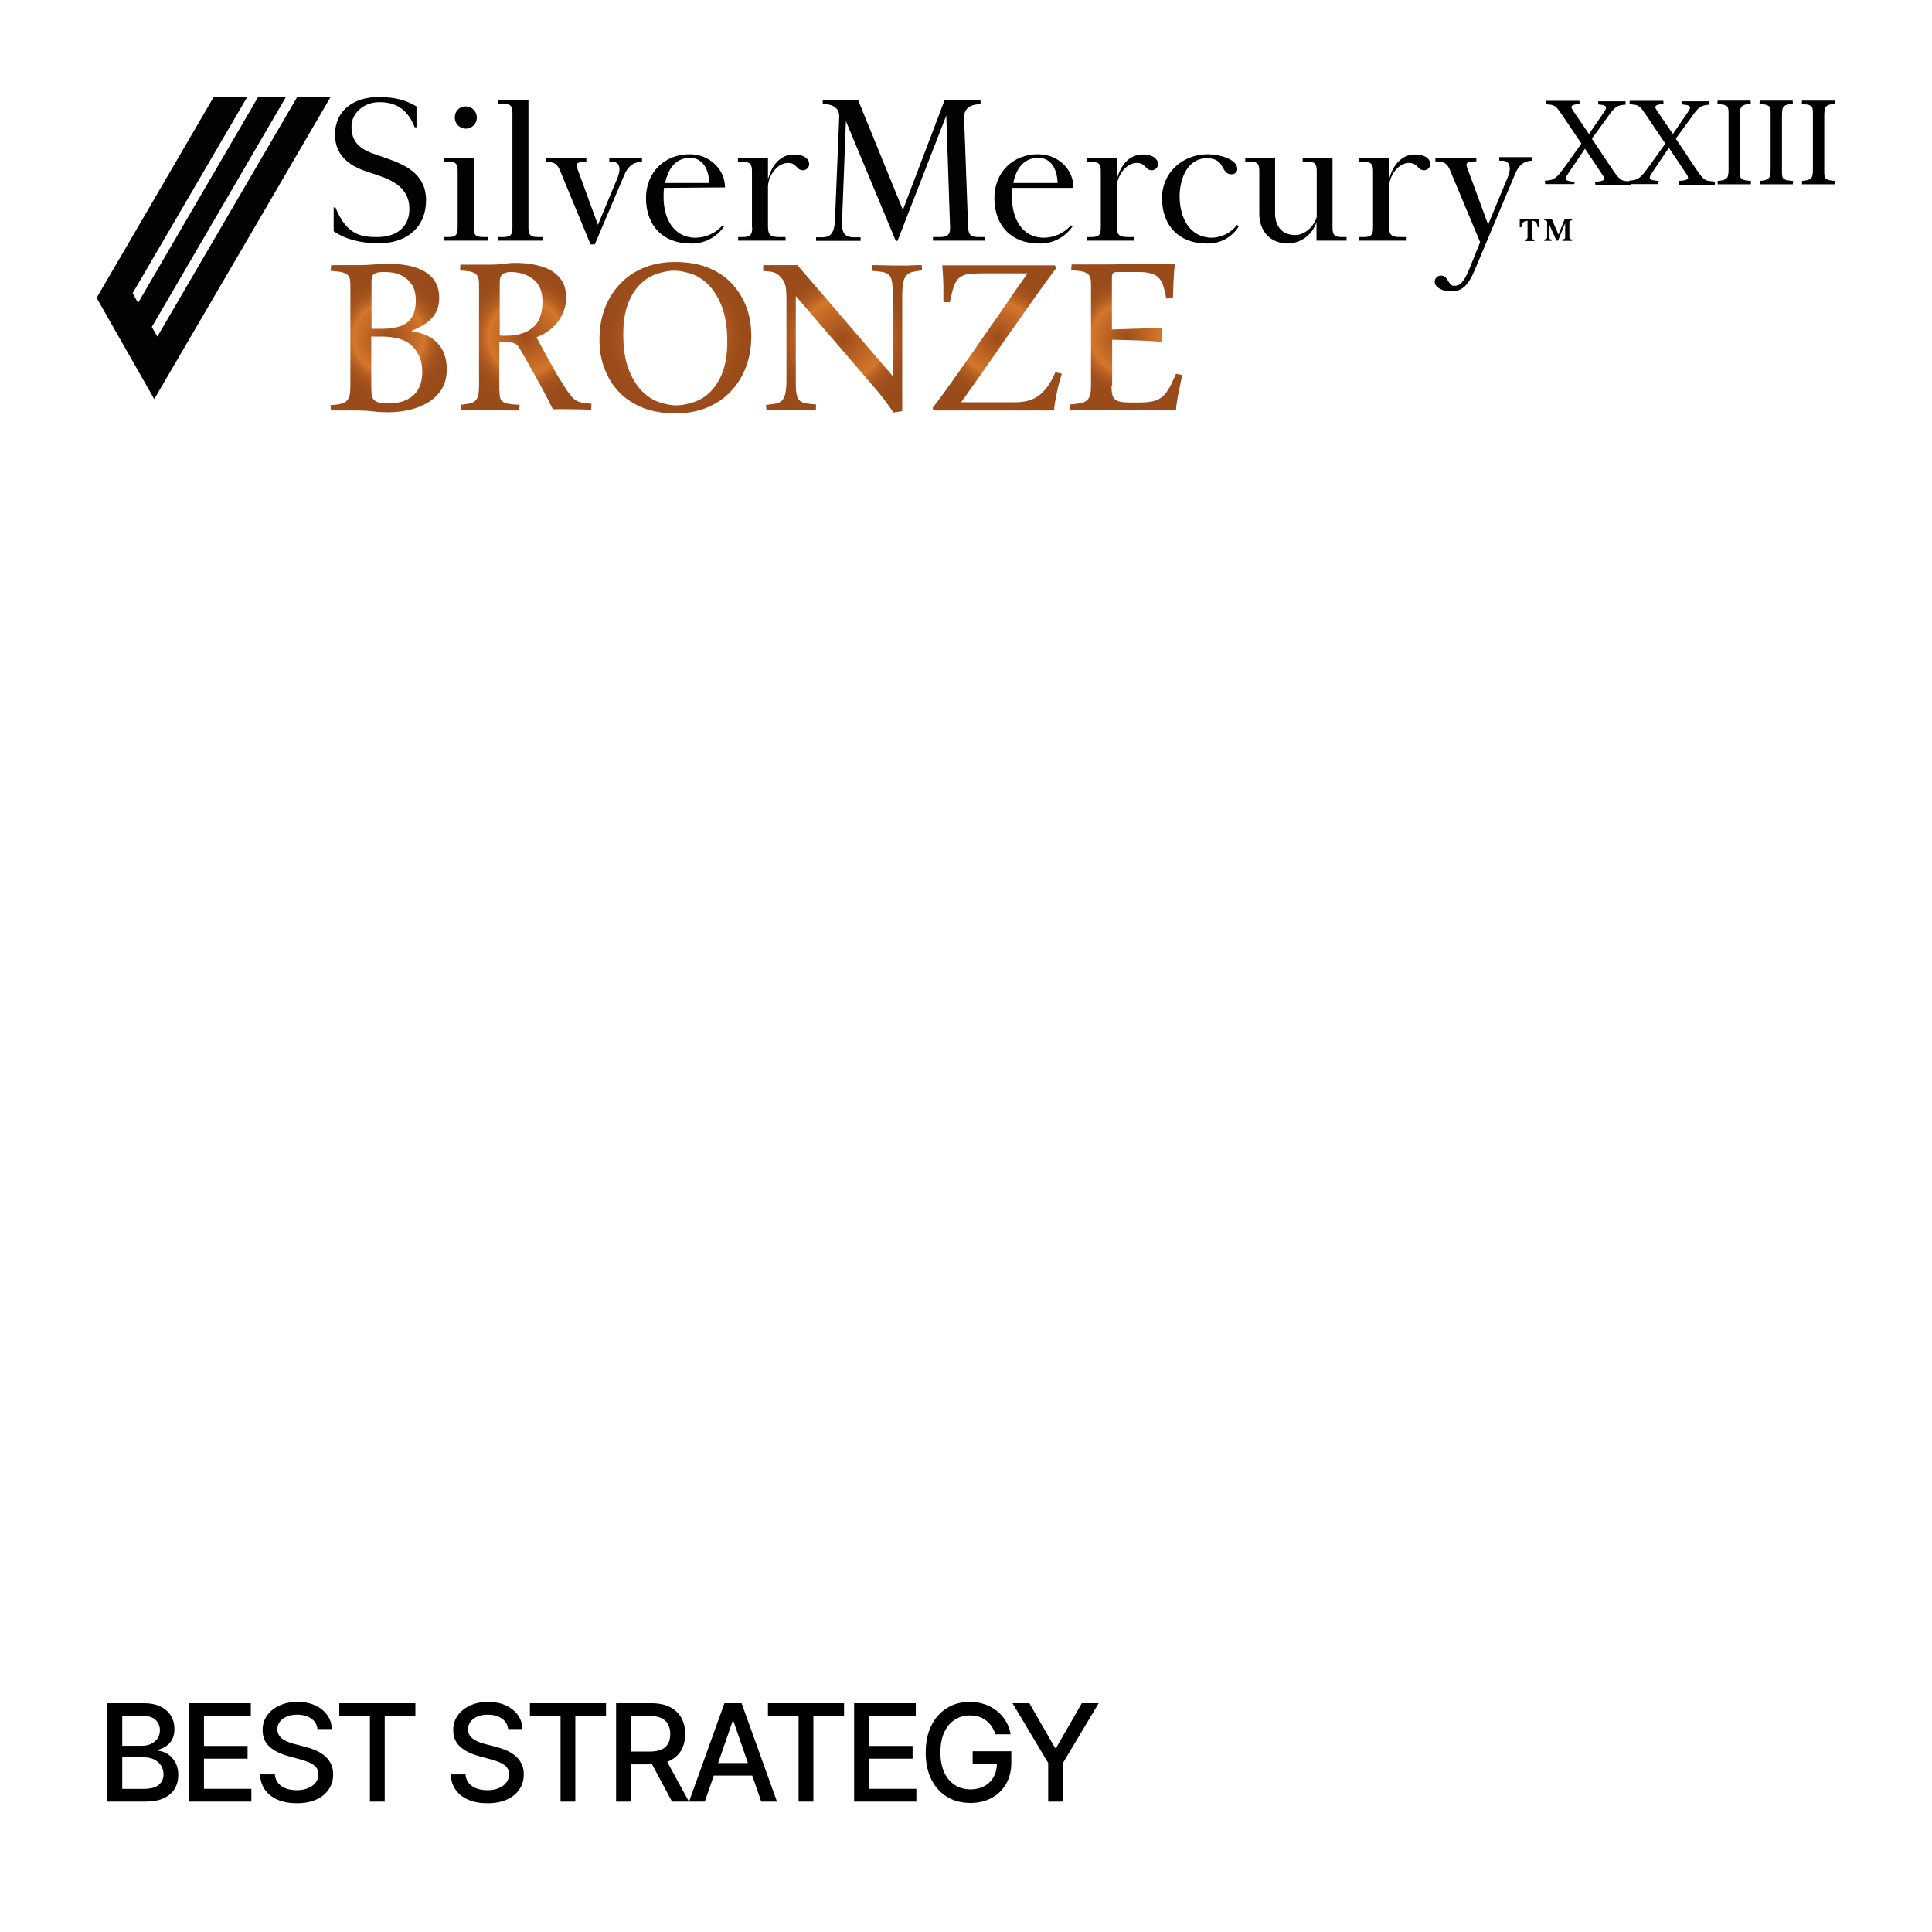 <?xml version="1.0" encoding="UTF-8"?> <svg xmlns="http://www.w3.org/2000/svg" width="400" height="400" viewBox="0 0 400 400" fill="none"> <rect width="400" height="400" fill="white"></rect> <path d="M22.237 373V352.636H29.695C31.14 352.636 32.336 352.875 33.284 353.352C34.232 353.823 34.941 354.463 35.412 355.271C35.883 356.073 36.118 356.978 36.118 357.986C36.118 358.834 35.962 359.55 35.651 360.134C35.339 360.71 34.921 361.174 34.398 361.526C33.881 361.87 33.311 362.122 32.688 362.281V362.48C33.364 362.513 34.023 362.732 34.666 363.136C35.316 363.534 35.853 364.101 36.277 364.837C36.701 365.572 36.913 366.467 36.913 367.521C36.913 368.562 36.668 369.497 36.178 370.325C35.694 371.147 34.945 371.8 33.93 372.284C32.916 372.761 31.62 373 30.043 373H22.237ZM25.31 370.365H29.744C31.216 370.365 32.27 370.08 32.906 369.51C33.543 368.94 33.861 368.227 33.861 367.372C33.861 366.729 33.698 366.139 33.374 365.602C33.049 365.065 32.585 364.638 31.982 364.32C31.385 364.001 30.676 363.842 29.854 363.842H25.31V370.365ZM25.31 361.446H29.426C30.116 361.446 30.735 361.313 31.285 361.048C31.842 360.783 32.283 360.412 32.608 359.935C32.939 359.451 33.105 358.881 33.105 358.224C33.105 357.383 32.81 356.677 32.22 356.107C31.63 355.536 30.725 355.251 29.506 355.251H25.31V361.446ZM39.157 373V352.636H51.925V355.281H42.23V361.486H51.258V364.121H42.23V370.355H52.044V373H39.157ZM65.735 357.986C65.629 357.045 65.192 356.315 64.423 355.798C63.654 355.275 62.686 355.013 61.519 355.013C60.684 355.013 59.962 355.145 59.352 355.411C58.742 355.669 58.268 356.027 57.93 356.484C57.598 356.935 57.433 357.449 57.433 358.026C57.433 358.509 57.545 358.927 57.771 359.278C58.003 359.63 58.304 359.925 58.675 360.163C59.053 360.395 59.458 360.591 59.889 360.75C60.319 360.902 60.734 361.028 61.132 361.128L63.12 361.645C63.77 361.804 64.436 362.019 65.119 362.291C65.801 362.563 66.434 362.921 67.018 363.365C67.601 363.809 68.072 364.359 68.43 365.016C68.794 365.672 68.977 366.457 68.977 367.372C68.977 368.526 68.678 369.55 68.082 370.445C67.492 371.339 66.633 372.045 65.507 372.562C64.386 373.08 63.031 373.338 61.44 373.338C59.915 373.338 58.596 373.096 57.482 372.612C56.369 372.128 55.497 371.442 54.867 370.554C54.237 369.659 53.889 368.598 53.823 367.372H56.906C56.965 368.108 57.204 368.721 57.621 369.212C58.046 369.696 58.586 370.057 59.242 370.295C59.905 370.527 60.631 370.643 61.42 370.643C62.288 370.643 63.06 370.508 63.737 370.236C64.419 369.957 64.956 369.573 65.347 369.082C65.739 368.585 65.934 368.005 65.934 367.342C65.934 366.739 65.762 366.245 65.417 365.861C65.079 365.476 64.618 365.158 64.035 364.906C63.458 364.654 62.805 364.432 62.076 364.24L59.67 363.584C58.039 363.14 56.746 362.487 55.792 361.625C54.844 360.763 54.37 359.623 54.37 358.205C54.37 357.031 54.688 356.007 55.325 355.132C55.961 354.257 56.823 353.578 57.91 353.094C58.997 352.603 60.223 352.358 61.589 352.358C62.968 352.358 64.184 352.6 65.238 353.084C66.299 353.568 67.134 354.234 67.744 355.082C68.353 355.924 68.672 356.892 68.698 357.986H65.735ZM70.244 355.281V352.636H86.004V355.281H79.65V373H76.588V355.281H70.244ZM105.203 357.986C105.097 357.045 104.66 356.315 103.891 355.798C103.122 355.275 102.154 355.013 100.987 355.013C100.152 355.013 99.43 355.145 98.82 355.411C98.21 355.669 97.736 356.027 97.398 356.484C97.066 356.935 96.901 357.449 96.901 358.026C96.901 358.509 97.013 358.927 97.239 359.278C97.471 359.63 97.772 359.925 98.144 360.163C98.521 360.395 98.926 360.591 99.356 360.75C99.787 360.902 100.202 361.028 100.599 361.128L102.588 361.645C103.238 361.804 103.904 362.019 104.587 362.291C105.269 362.563 105.902 362.921 106.486 363.365C107.069 363.809 107.54 364.359 107.898 365.016C108.262 365.672 108.445 366.457 108.445 367.372C108.445 368.526 108.146 369.55 107.55 370.445C106.96 371.339 106.101 372.045 104.974 372.562C103.854 373.08 102.499 373.338 100.908 373.338C99.383 373.338 98.064 373.096 96.95 372.612C95.837 372.128 94.965 371.442 94.335 370.554C93.706 369.659 93.358 368.598 93.291 367.372H96.374C96.433 368.108 96.672 368.721 97.09 369.212C97.514 369.696 98.054 370.057 98.71 370.295C99.373 370.527 100.099 370.643 100.888 370.643C101.756 370.643 102.528 370.508 103.205 370.236C103.887 369.957 104.424 369.573 104.815 369.082C105.206 368.585 105.402 368.005 105.402 367.342C105.402 366.739 105.23 366.245 104.885 365.861C104.547 365.476 104.086 365.158 103.503 364.906C102.926 364.654 102.273 364.432 101.544 364.24L99.138 363.584C97.507 363.14 96.215 362.487 95.26 361.625C94.312 360.763 93.838 359.623 93.838 358.205C93.838 357.031 94.156 356.007 94.793 355.132C95.429 354.257 96.291 353.578 97.378 353.094C98.465 352.603 99.691 352.358 101.057 352.358C102.436 352.358 103.652 352.6 104.706 353.084C105.767 353.568 106.602 354.234 107.212 355.082C107.821 355.924 108.14 356.892 108.166 357.986H105.203ZM109.712 355.281V352.636H125.472V355.281H119.118V373H116.056V355.281H109.712ZM127.554 373V352.636H134.813C136.391 352.636 137.7 352.908 138.74 353.452C139.788 353.995 140.57 354.748 141.087 355.709C141.604 356.663 141.863 357.767 141.863 359.02C141.863 360.266 141.601 361.363 141.077 362.311C140.56 363.252 139.778 363.985 138.731 364.509C137.69 365.032 136.381 365.294 134.803 365.294H129.304V362.649H134.525C135.519 362.649 136.328 362.507 136.951 362.222C137.58 361.937 138.041 361.522 138.333 360.979C138.624 360.435 138.77 359.782 138.77 359.02C138.77 358.251 138.621 357.585 138.323 357.021C138.031 356.458 137.57 356.027 136.941 355.729C136.318 355.424 135.499 355.271 134.485 355.271H130.627V373H127.554ZM137.607 363.812L142.638 373H139.138L134.206 363.812H137.607ZM145.921 373H142.66L149.988 352.636H153.538L160.866 373H157.605L151.848 356.335H151.688L145.921 373ZM146.468 365.026H157.048V367.611H146.468V365.026ZM158.996 355.281V352.636H174.756V355.281H168.402V373H165.34V355.281H158.996ZM176.839 373V352.636H189.606V355.281H179.911V361.486H188.94V364.121H179.911V370.355H189.725V373H176.839ZM206.091 359.07C205.899 358.466 205.64 357.926 205.316 357.449C204.997 356.965 204.616 356.554 204.172 356.216C203.728 355.871 203.221 355.609 202.651 355.43C202.087 355.251 201.468 355.162 200.791 355.162C199.645 355.162 198.611 355.457 197.689 356.047C196.768 356.637 196.039 357.502 195.502 358.642C194.971 359.776 194.706 361.164 194.706 362.808C194.706 364.459 194.975 365.854 195.512 366.994C196.049 368.134 196.784 369 197.719 369.589C198.654 370.179 199.718 370.474 200.911 370.474C202.018 370.474 202.982 370.249 203.804 369.798C204.633 369.348 205.272 368.711 205.723 367.889C206.181 367.061 206.409 366.086 206.409 364.966L207.205 365.115H201.378V362.58H209.382V364.896C209.382 366.607 209.018 368.091 208.289 369.351C207.566 370.604 206.565 371.571 205.286 372.254C204.013 372.937 202.555 373.278 200.911 373.278C199.068 373.278 197.451 372.854 196.058 372.006C194.673 371.157 193.593 369.954 192.817 368.396C192.041 366.832 191.654 364.976 191.654 362.828C191.654 361.204 191.879 359.746 192.33 358.453C192.781 357.161 193.414 356.063 194.229 355.162C195.051 354.254 196.015 353.561 197.122 353.084C198.236 352.6 199.452 352.358 200.772 352.358C201.872 352.358 202.896 352.52 203.844 352.845C204.799 353.17 205.647 353.631 206.389 354.227C207.138 354.824 207.758 355.533 208.249 356.355C208.739 357.17 209.071 358.075 209.243 359.07H206.091ZM209.628 352.636H213.118L218.438 361.893H218.656L223.976 352.636H227.466L220.078 365.006V373H217.016V365.006L209.628 352.636Z" fill="black"></path> <path d="M68.577 54.889C68.9 54.889 69.315 54.889 69.775 54.889C70.236 54.889 70.697 54.889 71.204 54.889C71.711 54.889 72.31 54.889 72.91 54.889C73.509 54.889 74.108 54.889 74.615 54.889C75.445 54.889 76.412 54.843 77.426 54.751C78.486 54.659 79.546 54.613 80.699 54.613C82.035 54.613 83.28 54.751 84.524 54.981C85.768 55.212 86.874 55.627 87.842 56.18C88.81 56.733 89.594 57.47 90.101 58.346C90.654 59.268 90.93 60.374 90.93 61.664C90.93 62.77 90.746 63.692 90.377 64.43C90.009 65.213 89.502 65.812 88.902 66.365C88.303 66.872 87.658 67.333 87.013 67.656C86.368 67.978 85.722 68.301 85.123 68.531C87.52 68.9 89.363 69.73 90.608 71.066C91.852 72.403 92.497 74.2 92.497 76.413C92.497 78.026 92.175 79.362 91.483 80.515C90.792 81.621 89.87 82.543 88.718 83.28C87.566 83.971 86.229 84.524 84.8 84.847C83.326 85.17 81.851 85.354 80.33 85.354C79.408 85.354 78.348 85.308 77.196 85.17C76.044 85.031 75.03 84.985 74.062 84.985C73.509 84.985 73.002 84.985 72.495 84.985C72.034 84.985 71.527 84.985 71.066 84.985C70.605 84.985 70.144 84.985 69.683 84.985C69.222 84.985 68.854 84.985 68.531 84.985L68.439 83.879C69.315 83.833 70.006 83.741 70.559 83.603C71.112 83.464 71.527 83.28 71.803 82.957C72.08 82.681 72.31 82.266 72.403 81.805C72.495 81.298 72.541 80.653 72.541 79.869V58.899C72.541 58.392 72.495 57.977 72.403 57.654C72.31 57.332 72.126 57.055 71.85 56.825C71.573 56.594 71.158 56.456 70.605 56.318C70.052 56.226 69.361 56.134 68.439 56.087L68.577 54.889ZM76.873 68.071H79.039C81.62 68.071 83.464 67.564 84.524 66.596C85.584 65.628 86.091 64.153 86.091 62.217C86.091 61.526 85.999 60.789 85.814 60.097C85.63 59.406 85.261 58.807 84.754 58.254C84.248 57.701 83.602 57.24 82.819 56.871C82.035 56.502 80.929 56.318 79.5 56.318C78.809 56.318 78.348 56.364 78.025 56.456C77.703 56.548 77.472 56.687 77.288 56.871C77.104 57.055 77.011 57.286 76.965 57.516C76.919 57.793 76.919 58.069 76.919 58.392V68.071H76.873ZM76.873 80.1C76.873 80.791 76.919 81.344 76.965 81.805C77.058 82.266 77.196 82.589 77.519 82.865C77.795 83.096 78.164 83.28 78.579 83.372C79.039 83.464 79.685 83.51 80.606 83.51C82.634 83.51 84.293 82.957 85.538 81.897C86.782 80.791 87.428 79.178 87.428 77.012C87.428 75.721 87.197 74.615 86.782 73.694C86.322 72.772 85.768 71.988 85.077 71.389C84.386 70.79 83.51 70.375 82.496 70.099C81.482 69.822 80.284 69.684 78.947 69.684H76.873V80.1Z" fill="url(#paint0_radial_308_494)"></path> <path d="M103.42 80.93C103.42 81.436 103.466 81.851 103.512 82.22C103.558 82.543 103.743 82.865 104.019 83.096C104.296 83.326 104.71 83.51 105.264 83.603C105.817 83.695 106.554 83.787 107.568 83.787L107.522 84.985C106.508 84.985 105.494 84.985 104.388 84.939C103.282 84.939 102.129 84.893 100.793 84.893C100.24 84.893 99.733 84.893 99.272 84.893C98.811 84.893 98.304 84.893 97.843 84.893C97.382 84.893 96.968 84.893 96.507 84.893C96.092 84.893 95.723 84.893 95.447 84.893L95.4 83.787C96.23 83.741 96.875 83.603 97.336 83.51C97.843 83.372 98.212 83.188 98.488 82.865C98.765 82.589 98.949 82.174 99.041 81.713C99.134 81.206 99.18 80.561 99.18 79.777V58.807C99.18 58.3 99.134 57.885 99.041 57.562C98.949 57.24 98.765 56.963 98.534 56.733C98.258 56.502 97.889 56.364 97.382 56.226C96.875 56.134 96.138 56.041 95.262 55.995L95.308 54.797C95.631 54.797 96.046 54.797 96.507 54.797C96.968 54.797 97.428 54.797 97.981 54.797C98.488 54.797 99.088 54.797 99.687 54.797C100.286 54.797 100.885 54.797 101.346 54.797C102.452 54.797 103.466 54.751 104.296 54.613C105.125 54.52 105.863 54.428 106.462 54.428C107.844 54.428 109.181 54.52 110.425 54.751C111.67 54.981 112.822 55.35 113.836 55.857C114.85 56.41 115.68 57.148 116.279 58.069C116.924 58.991 117.201 60.19 117.201 61.618C117.201 62.586 117.062 63.508 116.74 64.338C116.417 65.213 116.002 65.951 115.449 66.688C114.896 67.379 114.251 68.025 113.513 68.532C112.776 69.085 111.946 69.499 111.071 69.822C111.762 71.112 112.407 72.311 113.053 73.509C113.698 74.661 114.297 75.767 114.85 76.735C115.403 77.703 115.91 78.579 116.371 79.27C116.832 80.008 117.201 80.561 117.477 80.976C117.892 81.529 118.214 81.943 118.491 82.266C118.768 82.589 119.09 82.819 119.459 83.004C119.781 83.188 120.196 83.326 120.657 83.372C121.118 83.464 121.717 83.51 122.455 83.603L122.409 84.801C121.763 84.801 120.98 84.801 119.966 84.755C118.952 84.755 117.892 84.709 116.832 84.709C116.233 84.709 115.772 84.709 115.449 84.709C115.127 84.709 114.804 84.755 114.481 84.755C114.251 84.294 113.928 83.695 113.513 82.819C113.053 81.99 112.546 80.976 111.946 79.869C111.347 78.763 110.656 77.519 109.918 76.228C109.181 74.892 108.444 73.555 107.614 72.219C107.476 71.988 107.384 71.804 107.245 71.666C107.153 71.481 106.969 71.343 106.784 71.251C106.6 71.159 106.416 71.066 106.185 70.974C105.955 70.928 105.678 70.882 105.356 70.882H104.849C104.664 70.882 104.48 70.882 104.25 70.882C104.019 70.882 103.743 70.836 103.374 70.836V80.93H103.42ZM103.42 69.453C103.604 69.453 103.743 69.499 103.927 69.499C104.111 69.499 104.25 69.499 104.434 69.499H104.987C107.153 69.499 108.905 68.946 110.287 67.84C111.624 66.734 112.315 64.937 112.315 62.402C112.315 60.328 111.67 58.761 110.379 57.793C109.089 56.825 107.522 56.318 105.678 56.318C105.31 56.318 104.941 56.364 104.618 56.502C104.25 56.594 103.973 56.779 103.835 57.009C103.65 57.24 103.558 57.516 103.512 57.839C103.466 58.162 103.466 58.53 103.466 58.945V69.453H103.42Z" fill="url(#paint1_radial_308_494)"></path> <path d="M139.831 54.244C142.274 54.244 144.44 54.613 146.33 55.304C148.219 56.041 149.878 57.055 151.215 58.392C152.552 59.729 153.612 61.342 154.395 63.231C155.179 65.121 155.547 67.241 155.547 69.592C155.547 71.896 155.179 74.062 154.441 75.998C153.704 77.934 152.644 79.639 151.261 81.068C149.925 82.496 148.265 83.603 146.376 84.386C144.486 85.17 142.274 85.585 139.831 85.585C137.388 85.585 135.222 85.216 133.333 84.524C131.443 83.787 129.784 82.773 128.447 81.436C127.064 80.1 126.004 78.487 125.267 76.597C124.483 74.707 124.115 72.587 124.115 70.237C124.115 67.932 124.483 65.766 125.221 63.831C125.958 61.895 127.018 60.19 128.401 58.761C129.738 57.332 131.397 56.226 133.286 55.442C135.176 54.659 137.342 54.244 139.831 54.244ZM139.647 56.041C138.494 56.041 137.25 56.272 135.914 56.733C134.577 57.194 133.425 57.931 132.411 58.991C131.397 60.051 130.567 61.388 129.968 63.047C129.369 64.706 129.046 66.734 129.046 69.131C129.046 71.942 129.369 74.293 130.06 76.182C130.752 78.072 131.627 79.593 132.733 80.791C133.839 81.943 135.038 82.773 136.374 83.234C137.711 83.695 138.909 83.925 139.969 83.925C141.122 83.925 142.366 83.695 143.703 83.234C145.039 82.773 146.191 82.036 147.205 80.976C148.219 79.915 149.049 78.579 149.648 76.92C150.247 75.26 150.57 73.233 150.57 70.836C150.57 68.025 150.247 65.674 149.556 63.784C148.864 61.895 147.989 60.374 146.883 59.175C145.777 58.023 144.578 57.194 143.242 56.733C141.859 56.272 140.661 56.041 139.647 56.041Z" fill="url(#paint2_radial_308_494)"></path> <path d="M184.998 85.4C184.445 84.617 183.892 83.879 183.385 83.142C182.832 82.404 182.279 81.713 181.679 80.976L164.765 61.296V79.409C164.765 80.376 164.811 81.16 164.949 81.713C165.041 82.266 165.272 82.681 165.594 82.957C165.917 83.234 166.332 83.418 166.885 83.51C167.438 83.603 168.129 83.695 168.959 83.741L168.913 84.939C168.221 84.939 167.438 84.939 166.562 84.893C165.641 84.893 164.719 84.847 163.705 84.847C162.829 84.847 161.953 84.847 161.078 84.893C160.202 84.893 159.419 84.939 158.681 84.939L158.589 83.833C159.418 83.741 160.11 83.649 160.663 83.557C161.216 83.464 161.631 83.188 161.953 82.865C162.276 82.496 162.506 81.99 162.645 81.252C162.783 80.515 162.829 79.547 162.829 78.302V62.724C162.829 61.849 162.829 61.157 162.783 60.604C162.783 60.051 162.737 59.636 162.645 59.268C162.553 58.945 162.46 58.623 162.368 58.392C162.23 58.162 162.092 57.931 161.861 57.655C161.631 57.378 161.446 57.148 161.216 56.963C160.986 56.779 160.755 56.641 160.479 56.502C160.202 56.364 159.879 56.272 159.465 56.226C159.05 56.18 158.589 56.134 157.99 56.088L158.036 54.889C158.266 54.889 158.635 54.889 159.142 54.889C159.649 54.889 160.202 54.889 160.801 54.889C161.4 54.889 162.138 54.889 162.967 54.889C163.797 54.889 164.488 54.889 165.087 54.889L184.813 77.841V60.42C184.813 59.452 184.767 58.669 184.629 58.115C184.537 57.562 184.306 57.148 183.984 56.871C183.661 56.595 183.246 56.41 182.693 56.318C182.14 56.226 181.449 56.134 180.573 56.088L180.619 54.889C181.311 54.889 182.094 54.889 183.016 54.935C183.938 54.935 184.906 54.981 185.92 54.981C186.381 54.981 186.841 54.981 187.302 54.981C187.763 54.981 188.178 54.981 188.593 54.935C189.008 54.935 189.422 54.935 189.837 54.889C190.206 54.889 190.575 54.889 190.851 54.889L190.897 55.995C190.068 56.088 189.422 56.18 188.869 56.318C188.362 56.456 187.948 56.687 187.625 57.056C187.302 57.424 187.118 57.931 186.98 58.669C186.841 59.36 186.795 60.374 186.795 61.618V85.124L184.998 85.4Z" fill="url(#paint3_radial_308_494)"></path> <path d="M193.064 84.478C193.525 83.925 194.078 83.142 194.769 82.22C195.461 81.298 196.244 80.238 197.074 79.04C197.903 77.841 198.825 76.597 199.747 75.26C200.715 73.924 201.636 72.587 202.558 71.251C203.48 69.914 204.402 68.578 205.278 67.333C206.153 66.089 206.983 64.937 207.674 63.877C208.365 62.863 209.011 61.987 209.472 61.249C209.979 60.512 210.301 60.051 210.486 59.775L212.744 56.594H203.572C202.328 56.594 201.314 56.641 200.576 56.733C199.793 56.825 199.148 57.102 198.687 57.47C198.18 57.839 197.811 58.438 197.488 59.268C197.212 60.097 196.935 61.203 196.659 62.586L195.322 62.54V60.512C195.322 59.59 195.322 58.715 195.276 57.885C195.23 57.055 195.184 56.087 195.092 54.935C196.521 54.935 197.949 54.935 199.378 54.935C200.807 54.935 202.097 54.935 203.296 54.935C204.54 54.935 205.738 54.935 206.845 54.935C207.951 54.935 208.734 54.935 209.149 54.935H210.209C210.67 54.935 211.223 54.935 211.868 54.935C212.513 54.935 213.159 54.935 213.804 54.935C214.495 54.935 215.141 54.935 215.74 54.935C216.339 54.935 216.892 54.935 217.353 54.935H218.367L218.735 55.442C218.367 55.903 217.86 56.594 217.168 57.516C216.523 58.438 215.786 59.452 214.91 60.65C214.08 61.803 213.205 63.093 212.237 64.43C211.315 65.766 210.347 67.149 209.379 68.485C208.412 69.868 207.49 71.159 206.614 72.449C205.738 73.74 204.909 74.892 204.171 75.952C203.434 77.012 202.835 77.888 202.328 78.579C201.821 79.316 201.498 79.777 201.314 80.008L199.009 83.28H210.255C211.131 83.28 211.914 83.188 212.698 83.003C213.481 82.819 214.173 82.496 214.864 82.036C215.555 81.575 216.201 80.929 216.8 80.146C217.399 79.362 217.952 78.349 218.505 77.058L219.842 77.381C219.335 78.994 218.966 80.469 218.689 81.851C218.413 83.234 218.275 84.248 218.228 84.985C216.431 84.985 214.772 84.985 213.159 84.985C211.546 84.985 210.071 84.985 208.688 84.985C206.891 84.985 205.508 84.985 204.494 84.985C203.48 84.985 202.697 84.985 202.143 84.985H200.991C200.53 84.985 199.977 84.985 199.378 84.985C198.779 84.985 198.134 84.985 197.488 84.985C196.843 84.985 196.244 84.985 195.691 84.985C195.138 84.985 194.631 84.985 194.17 84.985H193.294L193.064 84.478Z" fill="url(#paint4_radial_308_494)"></path> <path d="M230.119 79.823C230.119 80.514 230.165 81.114 230.257 81.575C230.349 82.035 230.534 82.404 230.81 82.635C231.087 82.911 231.501 83.096 232.008 83.188C232.515 83.28 233.207 83.326 234.082 83.326H235.88C237.078 83.326 238.092 83.234 238.83 83.049C239.613 82.865 240.212 82.496 240.765 82.035C241.272 81.575 241.733 80.975 242.148 80.192C242.563 79.454 242.978 78.487 243.485 77.38L244.821 77.657C244.637 78.256 244.499 78.901 244.36 79.593C244.222 80.284 244.084 80.975 243.945 81.621C243.807 82.312 243.715 82.911 243.623 83.51C243.531 84.109 243.485 84.57 243.485 84.939C239.29 84.939 235.88 84.939 233.299 84.893C230.718 84.893 228.782 84.847 227.538 84.847C227.031 84.847 226.478 84.847 225.971 84.847C225.464 84.847 224.911 84.847 224.404 84.847C223.851 84.847 223.344 84.847 222.837 84.847C222.33 84.847 221.869 84.847 221.546 84.847L221.454 83.741C222.422 83.695 223.205 83.556 223.759 83.464C224.358 83.326 224.773 83.142 225.095 82.819C225.418 82.542 225.602 82.128 225.74 81.667C225.833 81.16 225.879 80.514 225.879 79.731V58.761C225.879 58.254 225.833 57.839 225.74 57.516C225.648 57.194 225.464 56.917 225.187 56.687C224.911 56.456 224.496 56.318 223.943 56.18C223.39 56.087 222.699 55.995 221.777 55.949L221.869 54.751C222.284 54.751 222.699 54.751 223.252 54.751C223.759 54.751 224.266 54.751 224.819 54.751C225.372 54.751 225.925 54.751 226.524 54.751C227.123 54.751 227.63 54.751 228.045 54.751C228.874 54.751 230.58 54.751 233.207 54.705C235.834 54.705 239.152 54.659 243.254 54.659C243.116 55.719 243.024 56.825 242.978 58.023C242.932 59.175 242.885 60.42 242.839 61.756L241.457 61.802C241.272 60.696 241.042 59.821 240.811 59.129C240.581 58.438 240.258 57.839 239.844 57.47C239.429 57.055 238.876 56.779 238.23 56.594C237.539 56.41 236.71 56.318 235.649 56.318H231.686C231.041 56.318 230.672 56.364 230.488 56.502C230.303 56.641 230.211 56.963 230.211 57.47V68.209L240.351 67.886L240.581 68.117L240.535 70.79C238.645 70.605 236.848 70.513 235.143 70.467C233.437 70.421 231.824 70.375 230.257 70.329V79.823H230.119Z" fill="url(#paint5_radial_308_494)"></path> <path d="M61.526 20.092L32.582 69.684L31.43 67.702L59.222 20.046H53.461L28.573 62.724L27.466 60.697L51.202 20.046L44.289 20L26.084 51.248L20 61.664L31.937 82.635L50.188 51.386L68.439 20.092H61.526Z" fill="#020203"></path> <path d="M78.026 49.082C75.123 49.082 71.804 48.852 69.454 42.952H69.085V47.884C71.528 49.543 74.662 50.372 78.441 50.372C84.479 50.372 88.212 46.824 88.212 41.477C88.212 35.716 83.373 33.965 79.87 32.72L77.243 31.799C73.74 30.554 72.772 28.665 72.772 26.222C72.772 23.456 75.261 21.152 78.533 21.152C81.621 21.152 84.294 22.304 85.861 26.36H86.23V22.028C84.202 20.829 81.99 20.092 78.395 20.092C73.279 20.092 69.362 22.811 69.362 27.881C69.362 31.153 71.113 33.827 75.445 35.347L78.81 36.5C83.234 38.021 84.755 40.371 84.755 43.183C84.847 46.455 82.635 49.128 78.026 49.082Z" fill="#020203"></path> <path d="M94.156 24.332C94.156 25.577 95.124 26.591 96.369 26.637H96.415C97.659 26.637 98.719 25.669 98.719 24.378C98.719 24.378 98.719 24.378 98.719 24.332C98.719 23.042 97.705 22.028 96.415 22.028C95.17 21.982 94.156 22.996 94.156 24.332C94.156 24.286 94.156 24.286 94.156 24.332ZM98.074 32.721H91.852V33.458H92.728C94.341 33.458 94.756 33.873 94.756 35.394V47.146C94.756 48.667 94.341 49.082 92.728 49.082H91.852V49.819H101.024V49.082H100.102C98.489 49.082 98.074 48.667 98.074 47.146V32.721Z" fill="#020203"></path> <path d="M106.094 47.146C106.094 48.667 105.679 49.082 104.066 49.082H103.19V49.819H112.316V49.082H111.44C109.827 49.082 109.412 48.667 109.412 47.146V20.737H103.19V21.475H104.066C105.679 21.475 106.094 21.89 106.094 23.411V47.146Z" fill="#020203"></path> <path d="M123.792 46.547L119.46 34.703C119.137 33.781 119.644 33.504 121.396 33.504V32.767H112.961V33.504C114.943 33.504 115.404 34.057 115.957 35.348L122.271 50.603H123.147L129.231 36.27C129.83 34.795 130.89 33.504 132.918 33.504V32.767H126.143V33.504H126.788C128.355 33.504 128.586 34.979 127.848 36.823L123.792 46.547Z" fill="#020203"></path> <path d="M150.109 38.804C150.109 35.117 146.975 31.937 142.78 31.937C137.572 31.937 133.747 35.67 133.747 41.017C133.747 46.778 137.342 50.419 142.965 50.419C145.73 50.511 148.357 49.174 149.924 46.87L149.602 46.639C148.219 48.253 146.191 49.174 144.025 49.22C139.416 49.22 137.388 45.165 137.388 40.832C137.388 40.279 137.388 39.588 137.48 38.897L150.109 38.804ZM142.873 32.675C145.315 32.675 146.744 34.795 146.836 37.883H137.711C138.264 35.255 139.646 32.675 142.919 32.675" fill="#020203"></path> <path d="M155.731 47.146C155.731 48.667 155.316 49.082 153.703 49.082H152.827V49.819H162.644V49.082H161.4C159.464 49.082 159.003 48.667 159.003 46.824V38.574C159.095 36.223 161.031 33.734 163.105 33.734C165.041 33.734 164.81 35.255 166.285 35.255C167.023 35.209 167.576 34.61 167.53 33.919C167.53 32.997 166.562 31.983 164.396 31.983C161.492 31.983 159.695 34.334 159.003 37.191V32.767H152.781V33.504H153.657C155.27 33.504 155.685 33.919 155.685 35.44V47.146H155.731Z" fill="#020203"></path> <path d="M199.608 24.332C199.562 22.028 201.544 21.567 203.019 21.567V20.784H195.552L186.934 43.459L177.67 20.737H170.342V21.521C171.863 21.521 173.89 22.028 173.752 24.286L172.877 45.441C172.784 48.114 172.047 49.128 170.249 49.128H168.959V49.866H178.177V49.128H176.84C174.72 49.128 174.213 48.114 174.351 45.487L175.135 25.07L185.459 49.866H185.828L195.921 23.918L196.705 47.146C196.751 48.667 196.059 49.082 194.446 49.082H193.156V49.819H203.987V49.082H202.696C201.083 49.082 200.53 48.667 200.438 47.146L199.608 24.332Z" fill="#020203"></path> <path d="M222.239 38.804C222.239 35.071 219.104 31.937 214.91 31.937C209.702 31.937 205.877 35.67 205.877 41.017C205.877 46.778 209.472 50.419 215.095 50.419C217.86 50.511 220.487 49.174 222.054 46.87L221.732 46.639C220.349 48.253 218.321 49.174 216.155 49.22C211.546 49.22 209.518 45.165 209.518 40.832C209.518 40.279 209.564 39.588 209.61 38.897H222.239V38.804ZM215.003 32.675C217.445 32.675 218.874 34.795 218.966 37.883H209.795C210.301 35.255 211.73 32.675 215.003 32.675Z" fill="#020203"></path> <path d="M227.907 47.146C227.907 48.667 227.492 49.082 225.879 49.082H225.003V49.819H234.82V49.082H233.622C231.686 49.082 231.225 48.667 231.225 46.824V38.574C231.318 36.223 233.253 33.734 235.327 33.734C237.263 33.734 237.033 35.255 238.507 35.255C239.245 35.209 239.798 34.61 239.752 33.919C239.752 32.997 238.784 31.983 236.618 31.983C233.714 31.983 231.917 34.334 231.225 37.191V32.767H225.003V33.504H225.879C227.492 33.504 227.907 33.919 227.907 35.44V47.146Z" fill="#020203"></path> <path d="M244.223 40.74C244.223 37.237 245.697 32.767 249.892 32.767C253.809 32.767 252.657 36.085 254.961 36.085C255.607 36.131 256.16 35.624 256.16 35.025C256.16 34.979 256.16 34.979 256.16 34.933C256.16 32.905 252.288 31.937 250.076 31.937C244.868 31.937 240.582 35.716 240.582 41.017C240.582 46.778 244.176 50.419 249.799 50.419C252.519 50.511 255.053 49.174 256.482 46.87L256.114 46.547C254.869 48.206 252.933 49.174 250.905 49.22C246.25 49.174 244.269 45.072 244.223 40.74Z" fill="#020203"></path> <path d="M257.818 32.721V33.458H258.694C260.307 33.458 260.722 33.873 260.722 35.394V44.197C260.722 48.068 263.165 50.419 266.714 50.419C269.433 50.327 271.783 48.529 272.567 45.948V49.819H278.789V49.082H277.913C276.3 49.082 275.885 48.667 275.885 47.146V32.721H269.709V33.458H270.585C272.198 33.458 272.613 33.873 272.613 35.394V44.934C272.06 46.87 270.17 48.667 268.142 48.667C265.469 48.667 263.994 46.824 263.994 44.197V32.628L257.818 32.721Z" fill="#020203"></path> <path d="M284.274 47.146C284.274 48.667 283.859 49.082 282.246 49.082H281.37V49.819H291.233V49.082H289.989C288.053 49.082 287.592 48.667 287.592 46.824V38.574C287.684 36.223 289.62 33.734 291.694 33.734C293.63 33.734 293.399 35.255 294.874 35.255C295.612 35.209 296.165 34.61 296.119 33.919C296.119 32.997 295.151 31.983 292.985 31.983C290.081 31.983 288.283 34.334 287.592 37.191V32.767H281.37V33.504H282.246C283.859 33.504 284.274 33.919 284.274 35.44V47.146Z" fill="#020203"></path> <path d="M308.101 46.501L303.723 34.61C303.354 33.688 303.907 33.412 305.659 33.412V32.674H297.178V33.412C299.16 33.412 299.667 33.965 300.22 35.255L306.442 50.142L304.23 55.627C302.939 58.807 302.064 59.175 301.05 59.175C299.759 59.175 299.898 57.055 298.331 57.055C297.593 57.055 297.04 57.654 297.04 58.346C297.04 59.59 298.838 60.328 300.358 60.328C301.879 60.328 303.631 60.051 305.29 55.995L313.678 36.039C314.277 34.564 315.245 33.273 317.273 33.273V32.536H310.406V33.273H311.051C312.618 33.273 312.941 34.794 312.203 36.592L308.101 46.501Z" fill="#020203"></path> <path d="M320.638 49.174C320.638 49.266 320.684 49.405 320.776 49.451C320.915 49.543 321.053 49.589 321.237 49.589V49.865H319.716V49.589C319.855 49.589 320.039 49.543 320.177 49.451C320.269 49.359 320.315 49.266 320.315 49.174V45.994C320.315 45.902 320.269 45.764 320.177 45.718C320.039 45.625 319.901 45.579 319.716 45.625V45.349H321.283L322.666 48.575L323.956 45.349H325.477V45.625C325.339 45.625 325.155 45.672 325.063 45.718C324.97 45.81 324.924 45.902 324.924 45.994V49.174C324.924 49.266 324.97 49.405 325.063 49.451C325.201 49.543 325.339 49.589 325.477 49.589V49.865H323.449V49.589C323.588 49.589 323.772 49.543 323.91 49.451C324.003 49.359 324.049 49.266 324.049 49.174V46.224L322.574 49.819H322.251L320.638 46.224V49.174ZM318.702 45.349V47.054H318.38C318.334 46.824 318.288 46.639 318.241 46.501C318.195 46.363 318.149 46.224 318.057 46.086C317.965 45.948 317.827 45.902 317.688 45.81C317.504 45.718 317.32 45.718 317.135 45.718V49.22C317.135 49.312 317.181 49.451 317.274 49.497C317.412 49.589 317.55 49.635 317.688 49.635V49.912H315.707V49.635C315.845 49.635 316.029 49.589 316.121 49.497C316.214 49.405 316.26 49.312 316.26 49.22V45.718C316.075 45.718 315.891 45.764 315.707 45.81C315.568 45.856 315.43 45.948 315.338 46.086C315.246 46.224 315.153 46.363 315.107 46.501C315.061 46.685 315.015 46.87 314.969 47.054H314.646V45.349H318.702Z" fill="#020203"></path> <path d="M325.892 38.113C325.523 38.113 325.016 38.113 324.417 38.113C323.772 38.113 323.219 38.113 322.665 38.113C322.066 38.113 321.559 38.113 321.144 38.113C320.73 38.113 320.315 38.113 319.9 38.113L319.854 37.422C320.361 37.376 320.776 37.33 321.144 37.237C321.467 37.145 321.79 36.961 322.066 36.776C322.343 36.546 322.619 36.27 322.896 35.947C323.172 35.624 323.449 35.209 323.818 34.749L327.413 29.725L323.403 23.779C323.08 23.319 322.804 22.95 322.619 22.673C322.389 22.397 322.205 22.166 321.974 22.028C321.744 21.89 321.467 21.752 321.191 21.705C320.914 21.659 320.499 21.613 319.992 21.567L320.038 20.876C320.223 20.876 320.453 20.876 320.73 20.876C321.006 20.876 321.329 20.876 321.651 20.876C321.974 20.876 322.297 20.876 322.619 20.876C322.942 20.876 323.265 20.876 323.633 20.876C324.371 20.876 325.016 20.876 325.569 20.876C326.122 20.876 326.629 20.876 326.998 20.876L327.044 21.521C326.399 21.567 325.938 21.659 325.707 21.752C325.477 21.844 325.339 21.982 325.339 22.166C325.339 22.351 325.477 22.581 325.707 22.95L328.98 27.743L332.021 23.319C332.206 23.088 332.298 22.858 332.39 22.719C332.482 22.535 332.528 22.397 332.528 22.259C332.528 22.074 332.39 21.936 332.16 21.844C331.929 21.752 331.468 21.659 330.869 21.613L330.915 20.968C331.284 20.968 331.745 20.968 332.344 20.968C332.897 20.968 333.496 20.968 334.049 20.968C334.602 20.968 335.063 20.968 335.432 20.968C335.801 20.968 336.169 20.968 336.538 20.968L336.584 21.659C336.077 21.705 335.663 21.752 335.34 21.844C335.017 21.936 334.741 22.074 334.464 22.305C334.188 22.489 333.957 22.765 333.681 23.088C333.45 23.411 333.128 23.779 332.805 24.286L329.579 28.711L333.957 35.255C334.28 35.763 334.602 36.131 334.833 36.454C335.063 36.73 335.34 36.961 335.57 37.145C335.801 37.33 336.123 37.422 336.446 37.468C336.769 37.514 337.183 37.56 337.69 37.606L337.644 38.297C337.414 38.297 337.183 38.297 336.907 38.297C336.63 38.297 336.308 38.297 336.031 38.297C335.709 38.297 335.386 38.297 335.017 38.297C334.649 38.297 334.326 38.297 334.003 38.297C333.727 38.297 333.404 38.297 332.989 38.297C332.575 38.297 332.206 38.297 331.883 38.297C331.561 38.297 331.284 38.297 331.008 38.297C330.731 38.297 330.501 38.297 330.316 38.297L330.224 37.652C330.915 37.606 331.422 37.514 331.699 37.422C331.975 37.33 332.114 37.191 332.114 37.007C332.114 36.823 332.021 36.546 331.791 36.223L328.15 30.785L324.693 35.901C324.509 36.131 324.417 36.362 324.325 36.5C324.232 36.684 324.186 36.822 324.186 36.961C324.186 37.145 324.325 37.33 324.601 37.422C324.878 37.514 325.385 37.606 326.076 37.652L325.892 38.113Z" fill="black"></path> <path d="M343.267 38.113C342.898 38.113 342.391 38.113 341.792 38.113C341.147 38.113 340.593 38.113 340.04 38.113C339.441 38.113 338.934 38.113 338.519 38.113C338.105 38.113 337.69 38.113 337.275 38.113L337.229 37.422C337.736 37.376 338.151 37.33 338.519 37.237C338.842 37.145 339.165 36.961 339.441 36.776C339.718 36.546 339.994 36.27 340.271 35.947C340.547 35.624 340.824 35.209 341.193 34.749L344.788 29.725L340.778 23.779C340.455 23.319 340.179 22.95 339.994 22.673C339.764 22.397 339.58 22.166 339.349 22.028C339.119 21.89 338.842 21.752 338.566 21.705C338.289 21.659 337.874 21.613 337.367 21.567L337.413 20.876C337.598 20.876 337.828 20.876 338.105 20.876C338.381 20.876 338.704 20.876 339.026 20.876C339.349 20.876 339.672 20.876 339.994 20.876C340.317 20.876 340.64 20.876 341.008 20.876C341.746 20.876 342.391 20.876 342.944 20.876C343.497 20.876 344.004 20.876 344.373 20.876L344.419 21.521C343.774 21.567 343.313 21.659 343.082 21.752C342.852 21.844 342.714 21.982 342.714 22.166C342.714 22.351 342.852 22.581 343.082 22.95L346.355 27.743L349.396 23.319C349.581 23.088 349.673 22.858 349.765 22.719C349.857 22.535 349.903 22.397 349.903 22.259C349.903 22.074 349.765 21.936 349.535 21.844C349.304 21.752 348.843 21.659 348.244 21.613L348.29 20.968C348.659 20.968 349.12 20.968 349.719 20.968C350.272 20.968 350.871 20.968 351.424 20.968C351.977 20.968 352.438 20.968 352.807 20.968C353.176 20.968 353.544 20.968 353.913 20.968L353.959 21.659C353.452 21.705 353.037 21.752 352.715 21.844C352.392 21.936 352.116 22.074 351.839 22.305C351.563 22.489 351.332 22.765 351.056 23.088C350.825 23.411 350.503 23.779 350.18 24.286L346.954 28.711L351.332 35.255C351.655 35.763 351.977 36.131 352.208 36.454C352.438 36.73 352.715 36.961 352.945 37.145C353.176 37.33 353.498 37.422 353.821 37.468C354.144 37.514 354.558 37.56 355.065 37.606L355.019 38.297C354.789 38.297 354.558 38.297 354.282 38.297C354.005 38.297 353.683 38.297 353.406 38.297C353.084 38.297 352.761 38.297 352.392 38.297C352.024 38.297 351.701 38.297 351.378 38.297C351.102 38.297 350.779 38.297 350.364 38.297C349.95 38.297 349.581 38.297 349.258 38.297C348.936 38.297 348.659 38.297 348.383 38.297C348.106 38.297 347.876 38.297 347.691 38.297L347.599 37.468C348.29 37.422 348.797 37.33 349.074 37.237C349.35 37.145 349.489 37.007 349.489 36.823C349.489 36.638 349.396 36.362 349.166 36.039L345.525 30.601L342.068 35.716C341.884 35.947 341.792 36.177 341.7 36.316C341.607 36.5 341.561 36.638 341.561 36.776C341.561 36.961 341.7 37.145 341.976 37.237C342.253 37.33 342.76 37.422 343.451 37.468L343.267 38.113Z" fill="black"></path> <path d="M355.619 37.468C356.08 37.422 356.449 37.375 356.772 37.283C357.048 37.191 357.279 37.099 357.463 36.914C357.647 36.73 357.739 36.546 357.786 36.269C357.832 35.993 357.878 35.624 357.878 35.163V23.134C357.878 22.857 357.832 22.627 357.786 22.396C357.739 22.212 357.647 22.028 357.463 21.936C357.279 21.843 357.048 21.705 356.772 21.659C356.449 21.613 356.08 21.567 355.573 21.521L355.619 20.829C355.804 20.829 356.034 20.829 356.311 20.829C356.587 20.829 356.864 20.829 357.186 20.829C357.509 20.829 357.878 20.829 358.246 20.829C358.615 20.829 358.984 20.829 359.26 20.829C359.629 20.829 359.952 20.829 360.228 20.829C360.505 20.829 360.781 20.829 361.058 20.829C361.334 20.829 361.611 20.829 361.841 20.829C362.072 20.829 362.302 20.829 362.44 20.829L362.487 21.475C362.026 21.521 361.657 21.567 361.334 21.659C361.058 21.751 360.827 21.843 360.643 22.028C360.459 22.212 360.366 22.396 360.32 22.673C360.274 22.95 360.228 23.318 360.228 23.779V35.855C360.228 36.131 360.274 36.361 360.32 36.592C360.366 36.776 360.459 36.961 360.643 37.053C360.827 37.145 361.058 37.283 361.334 37.329C361.657 37.375 362.026 37.422 362.533 37.468L362.487 38.159C362.302 38.159 362.072 38.159 361.795 38.159C361.519 38.159 361.196 38.159 360.873 38.159C360.551 38.159 360.228 38.159 359.813 38.159C359.445 38.159 359.076 38.159 358.799 38.159C358.569 38.159 358.293 38.159 357.924 38.159C357.601 38.159 357.279 38.159 357.002 38.159C356.725 38.159 356.449 38.159 356.218 38.159C355.988 38.159 355.758 38.159 355.619 38.159V37.468Z" fill="black"></path> <path d="M364.33 37.468C364.791 37.422 365.159 37.375 365.482 37.283C365.759 37.191 365.989 37.099 366.173 36.914C366.358 36.73 366.45 36.546 366.496 36.269C366.542 35.993 366.588 35.624 366.588 35.163V23.134C366.588 22.857 366.542 22.627 366.496 22.396C366.45 22.212 366.358 22.028 366.173 21.936C365.989 21.843 365.759 21.705 365.482 21.659C365.159 21.613 364.791 21.567 364.284 21.521L364.33 20.829C364.514 20.829 364.745 20.829 365.021 20.829C365.298 20.829 365.574 20.829 365.897 20.829C366.219 20.829 366.588 20.829 366.957 20.829C367.326 20.829 367.694 20.829 367.971 20.829C368.34 20.829 368.662 20.829 368.939 20.829C369.215 20.829 369.492 20.829 369.768 20.829C370.045 20.829 370.321 20.829 370.552 20.829C370.782 20.829 371.013 20.829 371.151 20.829L371.197 21.475C370.736 21.521 370.367 21.567 370.045 21.659C369.768 21.751 369.538 21.843 369.353 22.028C369.169 22.212 369.077 22.396 369.031 22.673C368.985 22.95 368.939 23.318 368.939 23.779V35.855C368.939 36.131 368.985 36.361 369.031 36.592C369.077 36.776 369.169 36.961 369.353 37.053C369.538 37.145 369.768 37.283 370.045 37.329C370.367 37.375 370.736 37.422 371.243 37.468L371.197 38.159C371.013 38.159 370.782 38.159 370.506 38.159C370.229 38.159 369.907 38.159 369.584 38.159C369.261 38.159 368.939 38.159 368.524 38.159C368.155 38.159 367.786 38.159 367.51 38.159C367.279 38.159 367.003 38.159 366.634 38.159C366.312 38.159 365.989 38.159 365.712 38.159C365.436 38.159 365.159 38.159 364.929 38.159C364.698 38.159 364.468 38.159 364.33 38.159V37.468Z" fill="black"></path> <path d="M373.087 37.468C373.547 37.422 373.916 37.375 374.239 37.283C374.515 37.191 374.746 37.099 374.93 36.914C375.115 36.73 375.207 36.546 375.253 36.269C375.299 35.993 375.345 35.624 375.345 35.163V23.134C375.345 22.857 375.299 22.627 375.253 22.396C375.207 22.212 375.115 22.028 374.93 21.936C374.746 21.843 374.515 21.705 374.239 21.659C373.916 21.613 373.548 21.567 373.041 21.521L373.087 20.829C373.271 20.829 373.501 20.829 373.778 20.829C374.054 20.829 374.331 20.829 374.654 20.829C374.976 20.829 375.345 20.829 375.714 20.829C376.082 20.829 376.451 20.829 376.728 20.829C377.096 20.829 377.419 20.829 377.695 20.829C377.972 20.829 378.249 20.829 378.525 20.829C378.802 20.829 379.078 20.829 379.309 20.829C379.539 20.829 379.769 20.829 379.908 20.829L379.954 21.475C379.493 21.521 379.124 21.567 378.802 21.659C378.525 21.751 378.295 21.843 378.11 22.028C377.926 22.212 377.834 22.396 377.788 22.673C377.742 22.95 377.695 23.318 377.695 23.779V35.855C377.695 36.131 377.742 36.361 377.788 36.592C377.834 36.776 377.926 36.961 378.11 37.053C378.295 37.145 378.525 37.283 378.802 37.329C379.124 37.375 379.493 37.422 380 37.468L379.954 38.159C379.77 38.159 379.539 38.159 379.263 38.159C378.986 38.159 378.663 38.159 378.341 38.159C378.018 38.159 377.696 38.159 377.281 38.159C376.912 38.159 376.543 38.159 376.267 38.159C376.036 38.159 375.76 38.159 375.391 38.159C375.068 38.159 374.746 38.159 374.469 38.159C374.193 38.159 373.916 38.159 373.686 38.159C373.455 38.159 373.225 38.159 373.087 38.159V37.468Z" fill="black"></path> <defs> <radialGradient id="paint0_radial_308_494" cx="0" cy="0" r="1" gradientUnits="userSpaceOnUse" gradientTransform="translate(80.514 69.967) scale(13.772 13.772)"> <stop stop-color="#9C4C1B"></stop> <stop offset="0.533" stop-color="#D4762B"></stop> <stop offset="0.559" stop-color="#CB6F29"></stop> <stop offset="0.645" stop-color="#B45E22"></stop> <stop offset="0.738" stop-color="#A5531E"></stop> <stop offset="0.843" stop-color="#9B4D1B"></stop> <stop offset="0.986" stop-color="#994B1A"></stop> </radialGradient> <radialGradient id="paint1_radial_308_494" cx="0" cy="0" r="1" gradientUnits="userSpaceOnUse" gradientTransform="translate(108.846 69.795) scale(14.422 14.422)"> <stop stop-color="#9C4C1B"></stop> <stop offset="0.533" stop-color="#D4762B"></stop> <stop offset="0.559" stop-color="#CB6F29"></stop> <stop offset="0.645" stop-color="#B45E22"></stop> <stop offset="0.738" stop-color="#A5531E"></stop> <stop offset="0.843" stop-color="#9B4D1B"></stop> <stop offset="0.986" stop-color="#994B1A"></stop> </radialGradient> <radialGradient id="paint2_radial_308_494" cx="0" cy="0" r="1" gradientUnits="userSpaceOnUse" gradientTransform="translate(139.826 69.936) scale(15.702 15.702)"> <stop stop-color="#9C4C1B"></stop> <stop offset="0.533" stop-color="#D4762B"></stop> <stop offset="0.559" stop-color="#CB6F29"></stop> <stop offset="0.645" stop-color="#B45E22"></stop> <stop offset="0.738" stop-color="#A5531E"></stop> <stop offset="0.843" stop-color="#9B4D1B"></stop> <stop offset="0.986" stop-color="#994B1A"></stop> </radialGradient> <radialGradient id="paint3_radial_308_494" cx="0" cy="0" r="1" gradientUnits="userSpaceOnUse" gradientTransform="translate(174.41 70.156) scale(15.861 15.861)"> <stop stop-color="#9C4C1B"></stop> <stop offset="0.533" stop-color="#D4762B"></stop> <stop offset="0.559" stop-color="#CB6F29"></stop> <stop offset="0.645" stop-color="#B45E22"></stop> <stop offset="0.738" stop-color="#A5531E"></stop> <stop offset="0.843" stop-color="#9B4D1B"></stop> <stop offset="0.986" stop-color="#994B1A"></stop> </radialGradient> <radialGradient id="paint4_radial_308_494" cx="0" cy="0" r="1" gradientUnits="userSpaceOnUse" gradientTransform="translate(206.504 69.936) scale(14.259 14.259)"> <stop stop-color="#9C4C1B"></stop> <stop offset="0.533" stop-color="#D4762B"></stop> <stop offset="0.559" stop-color="#CB6F29"></stop> <stop offset="0.645" stop-color="#B45E22"></stop> <stop offset="0.738" stop-color="#A5531E"></stop> <stop offset="0.843" stop-color="#9B4D1B"></stop> <stop offset="0.986" stop-color="#994B1A"></stop> </radialGradient> <radialGradient id="paint5_radial_308_494" cx="0" cy="0" r="1" gradientUnits="userSpaceOnUse" gradientTransform="translate(233.111 69.936) scale(13.478 13.478)"> <stop stop-color="#9C4C1B"></stop> <stop offset="0.533" stop-color="#D4762B"></stop> <stop offset="0.559" stop-color="#CB6F29"></stop> <stop offset="0.645" stop-color="#B45E22"></stop> <stop offset="0.738" stop-color="#A5531E"></stop> <stop offset="0.843" stop-color="#9B4D1B"></stop> <stop offset="0.986" stop-color="#994B1A"></stop> </radialGradient> </defs> </svg> 